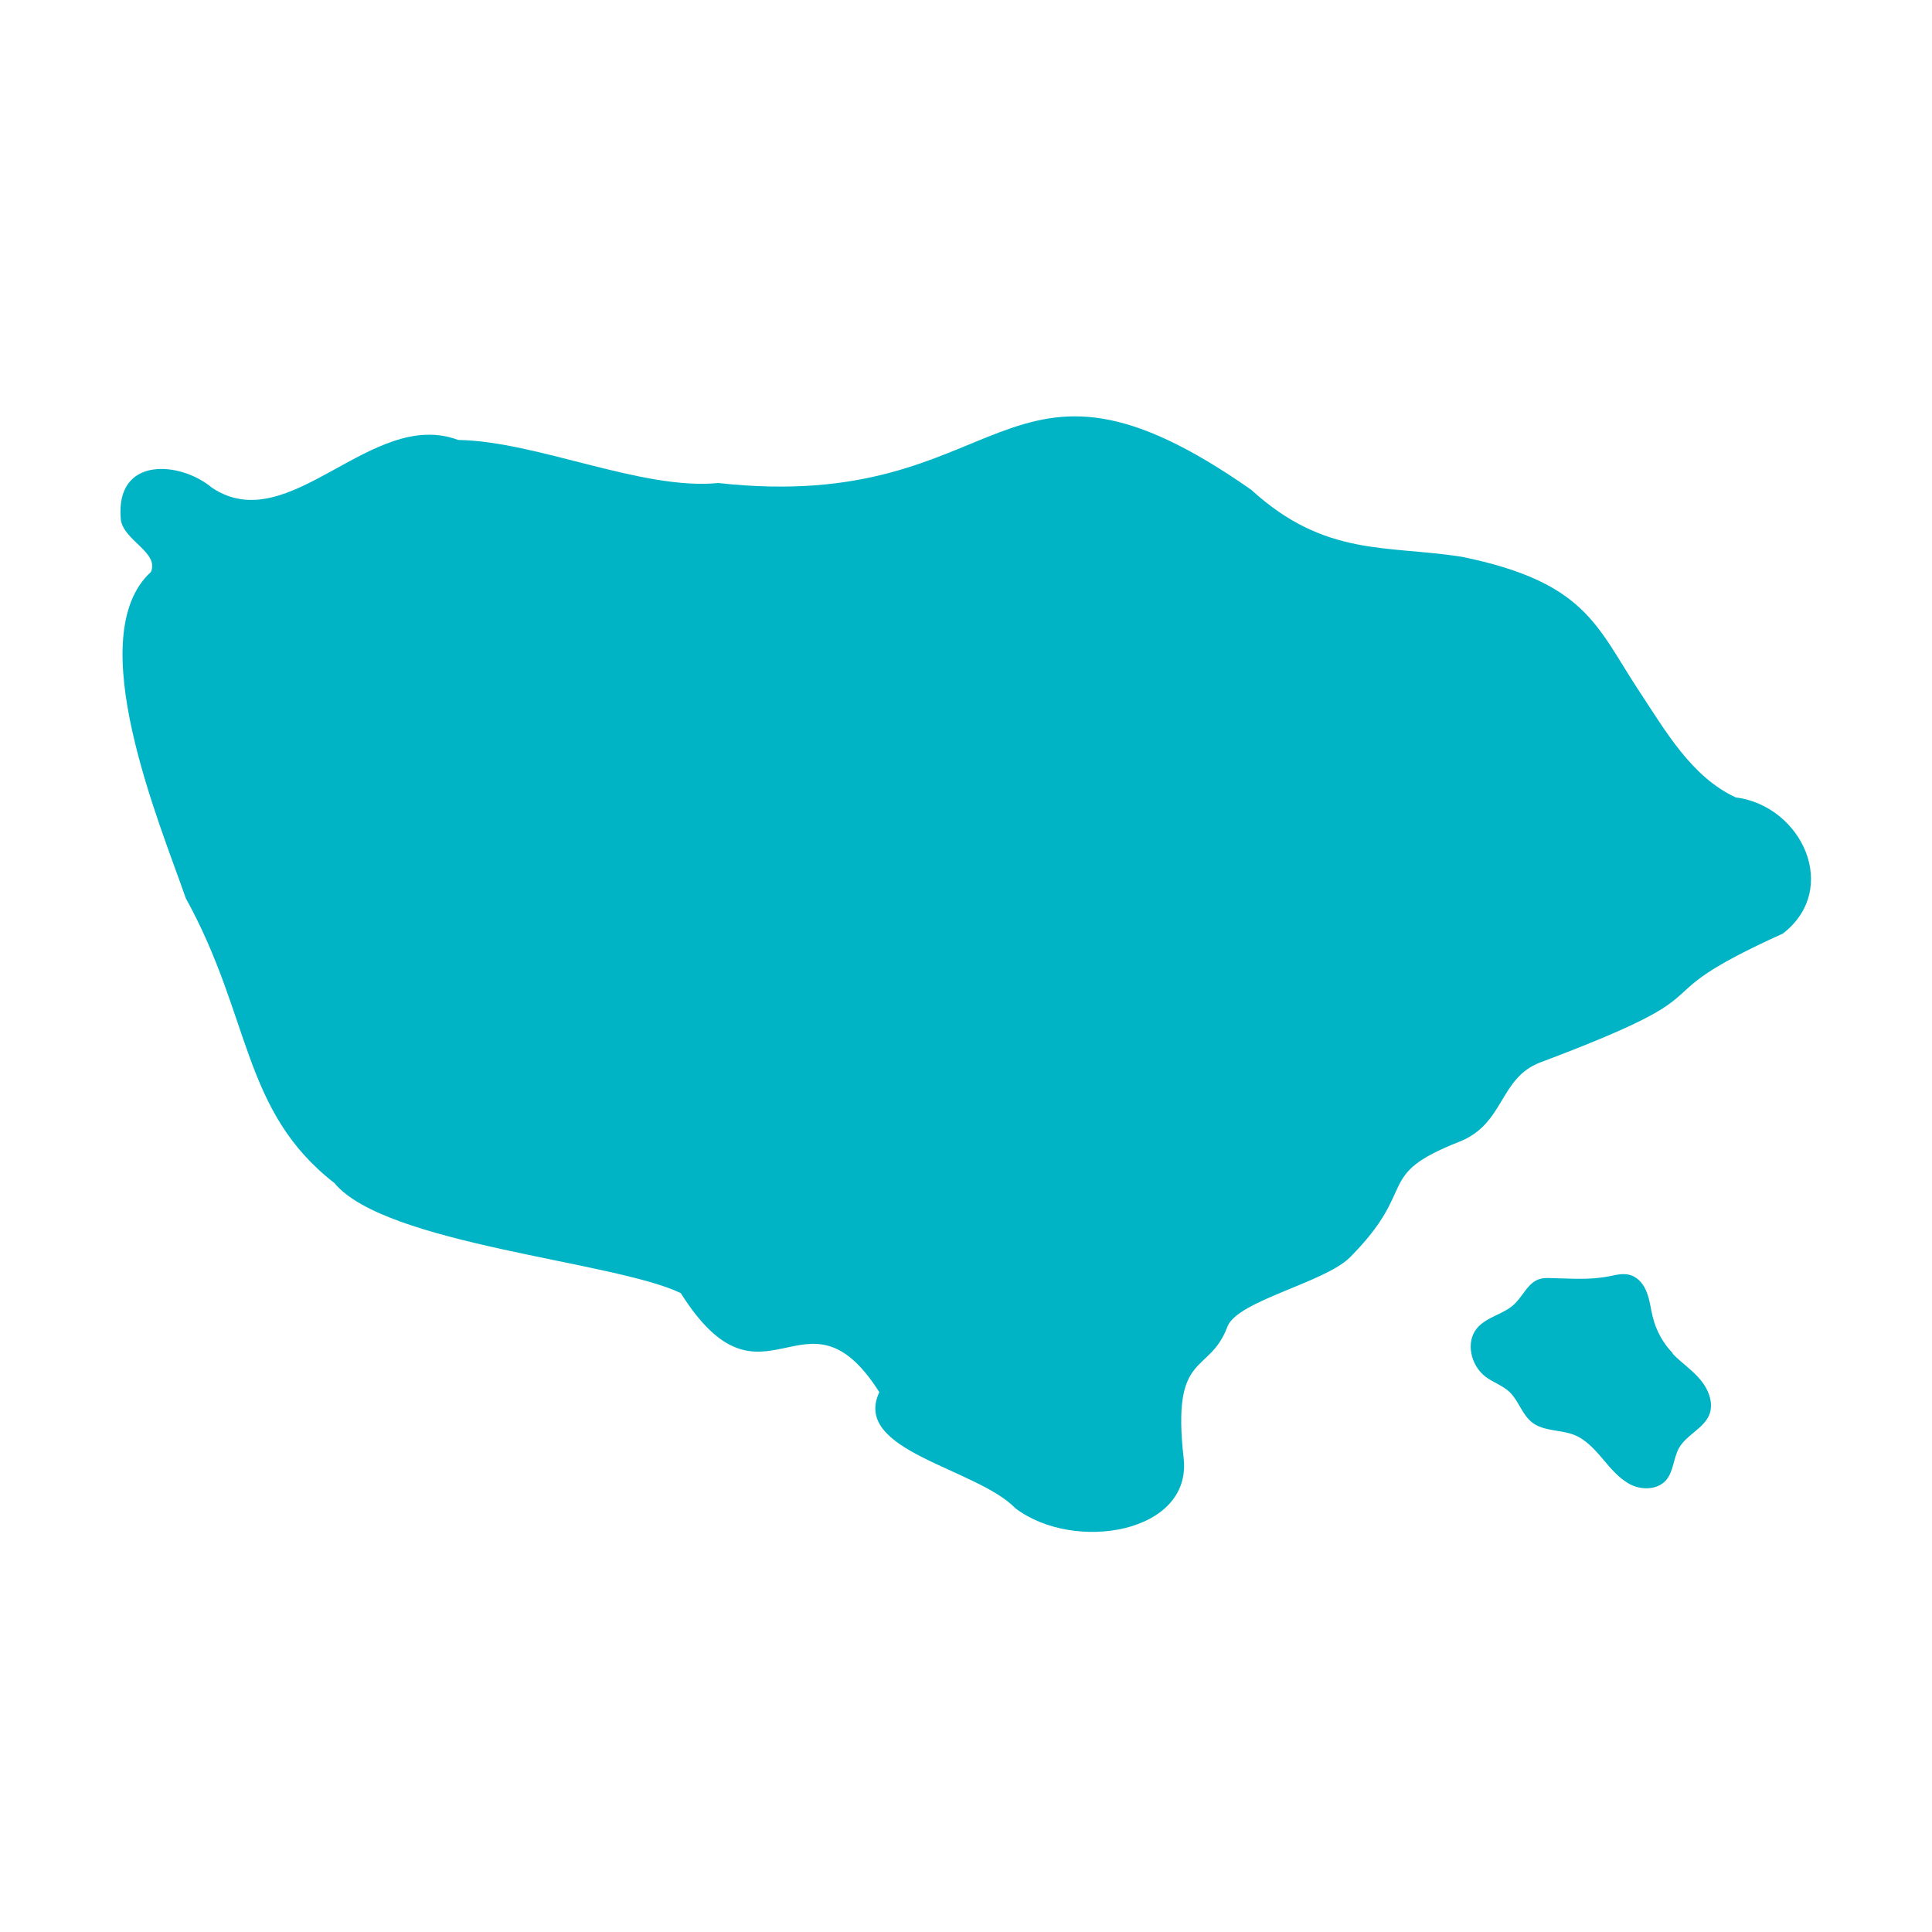 <svg width="62" height="62" viewBox="0 0 62 62" fill="none" xmlns="http://www.w3.org/2000/svg">
<path d="M55.723 25.6C54.279 24.941 53.446 23.45 52.565 22.122C51.228 20.078 50.872 18.68 46.917 17.869C44.513 17.488 42.526 17.885 40.155 15.719C32.047 10.042 32.439 16.537 23.052 15.501C20.601 15.743 17.234 14.158 14.706 14.119C11.915 13.072 9.291 17.317 6.801 15.651C5.803 14.808 3.701 14.614 3.875 16.649C3.934 17.337 5.115 17.715 4.844 18.354C2.587 20.417 5.129 26.421 5.962 28.824C8.074 32.651 7.757 35.65 10.731 37.965C12.368 39.942 19.724 40.471 21.846 41.497C24.52 45.731 25.834 40.926 28.218 44.675C27.327 46.574 31.33 47.106 32.589 48.405C34.469 49.829 38.256 49.209 37.985 46.797C37.588 43.309 38.799 44.152 39.39 42.573C39.709 41.739 42.507 41.164 43.321 40.35C45.559 38.102 44.069 37.729 46.82 36.644C48.293 36.072 48.099 34.6 49.426 34.096C55.984 31.626 52.187 32.236 57.215 29.959C59.065 28.526 57.825 25.871 55.713 25.59L55.723 25.6ZM53.679 43.425C53.367 43.101 53.146 42.7 53.039 42.263C52.972 42.011 52.952 41.74 52.855 41.497C52.768 41.245 52.594 41.013 52.342 40.926C52.119 40.848 51.887 40.906 51.654 40.955C50.976 41.09 50.356 41.023 49.678 41.013C49.097 40.994 48.98 41.459 48.622 41.827C48.283 42.175 47.721 42.243 47.401 42.621C47.024 43.067 47.198 43.822 47.673 44.181C47.915 44.365 48.225 44.462 48.448 44.675C48.738 44.956 48.845 45.401 49.174 45.653C49.542 45.934 50.065 45.876 50.501 46.041C50.879 46.186 51.17 46.506 51.431 46.816C51.693 47.126 51.964 47.455 52.323 47.639C52.691 47.823 53.175 47.814 53.456 47.513C53.708 47.232 53.698 46.797 53.882 46.467C54.124 46.041 54.686 45.837 54.861 45.382C54.996 45.004 54.822 44.578 54.56 44.268C54.299 43.958 53.96 43.735 53.679 43.445V43.425Z" fill="#00B4C6"/>
</svg>
